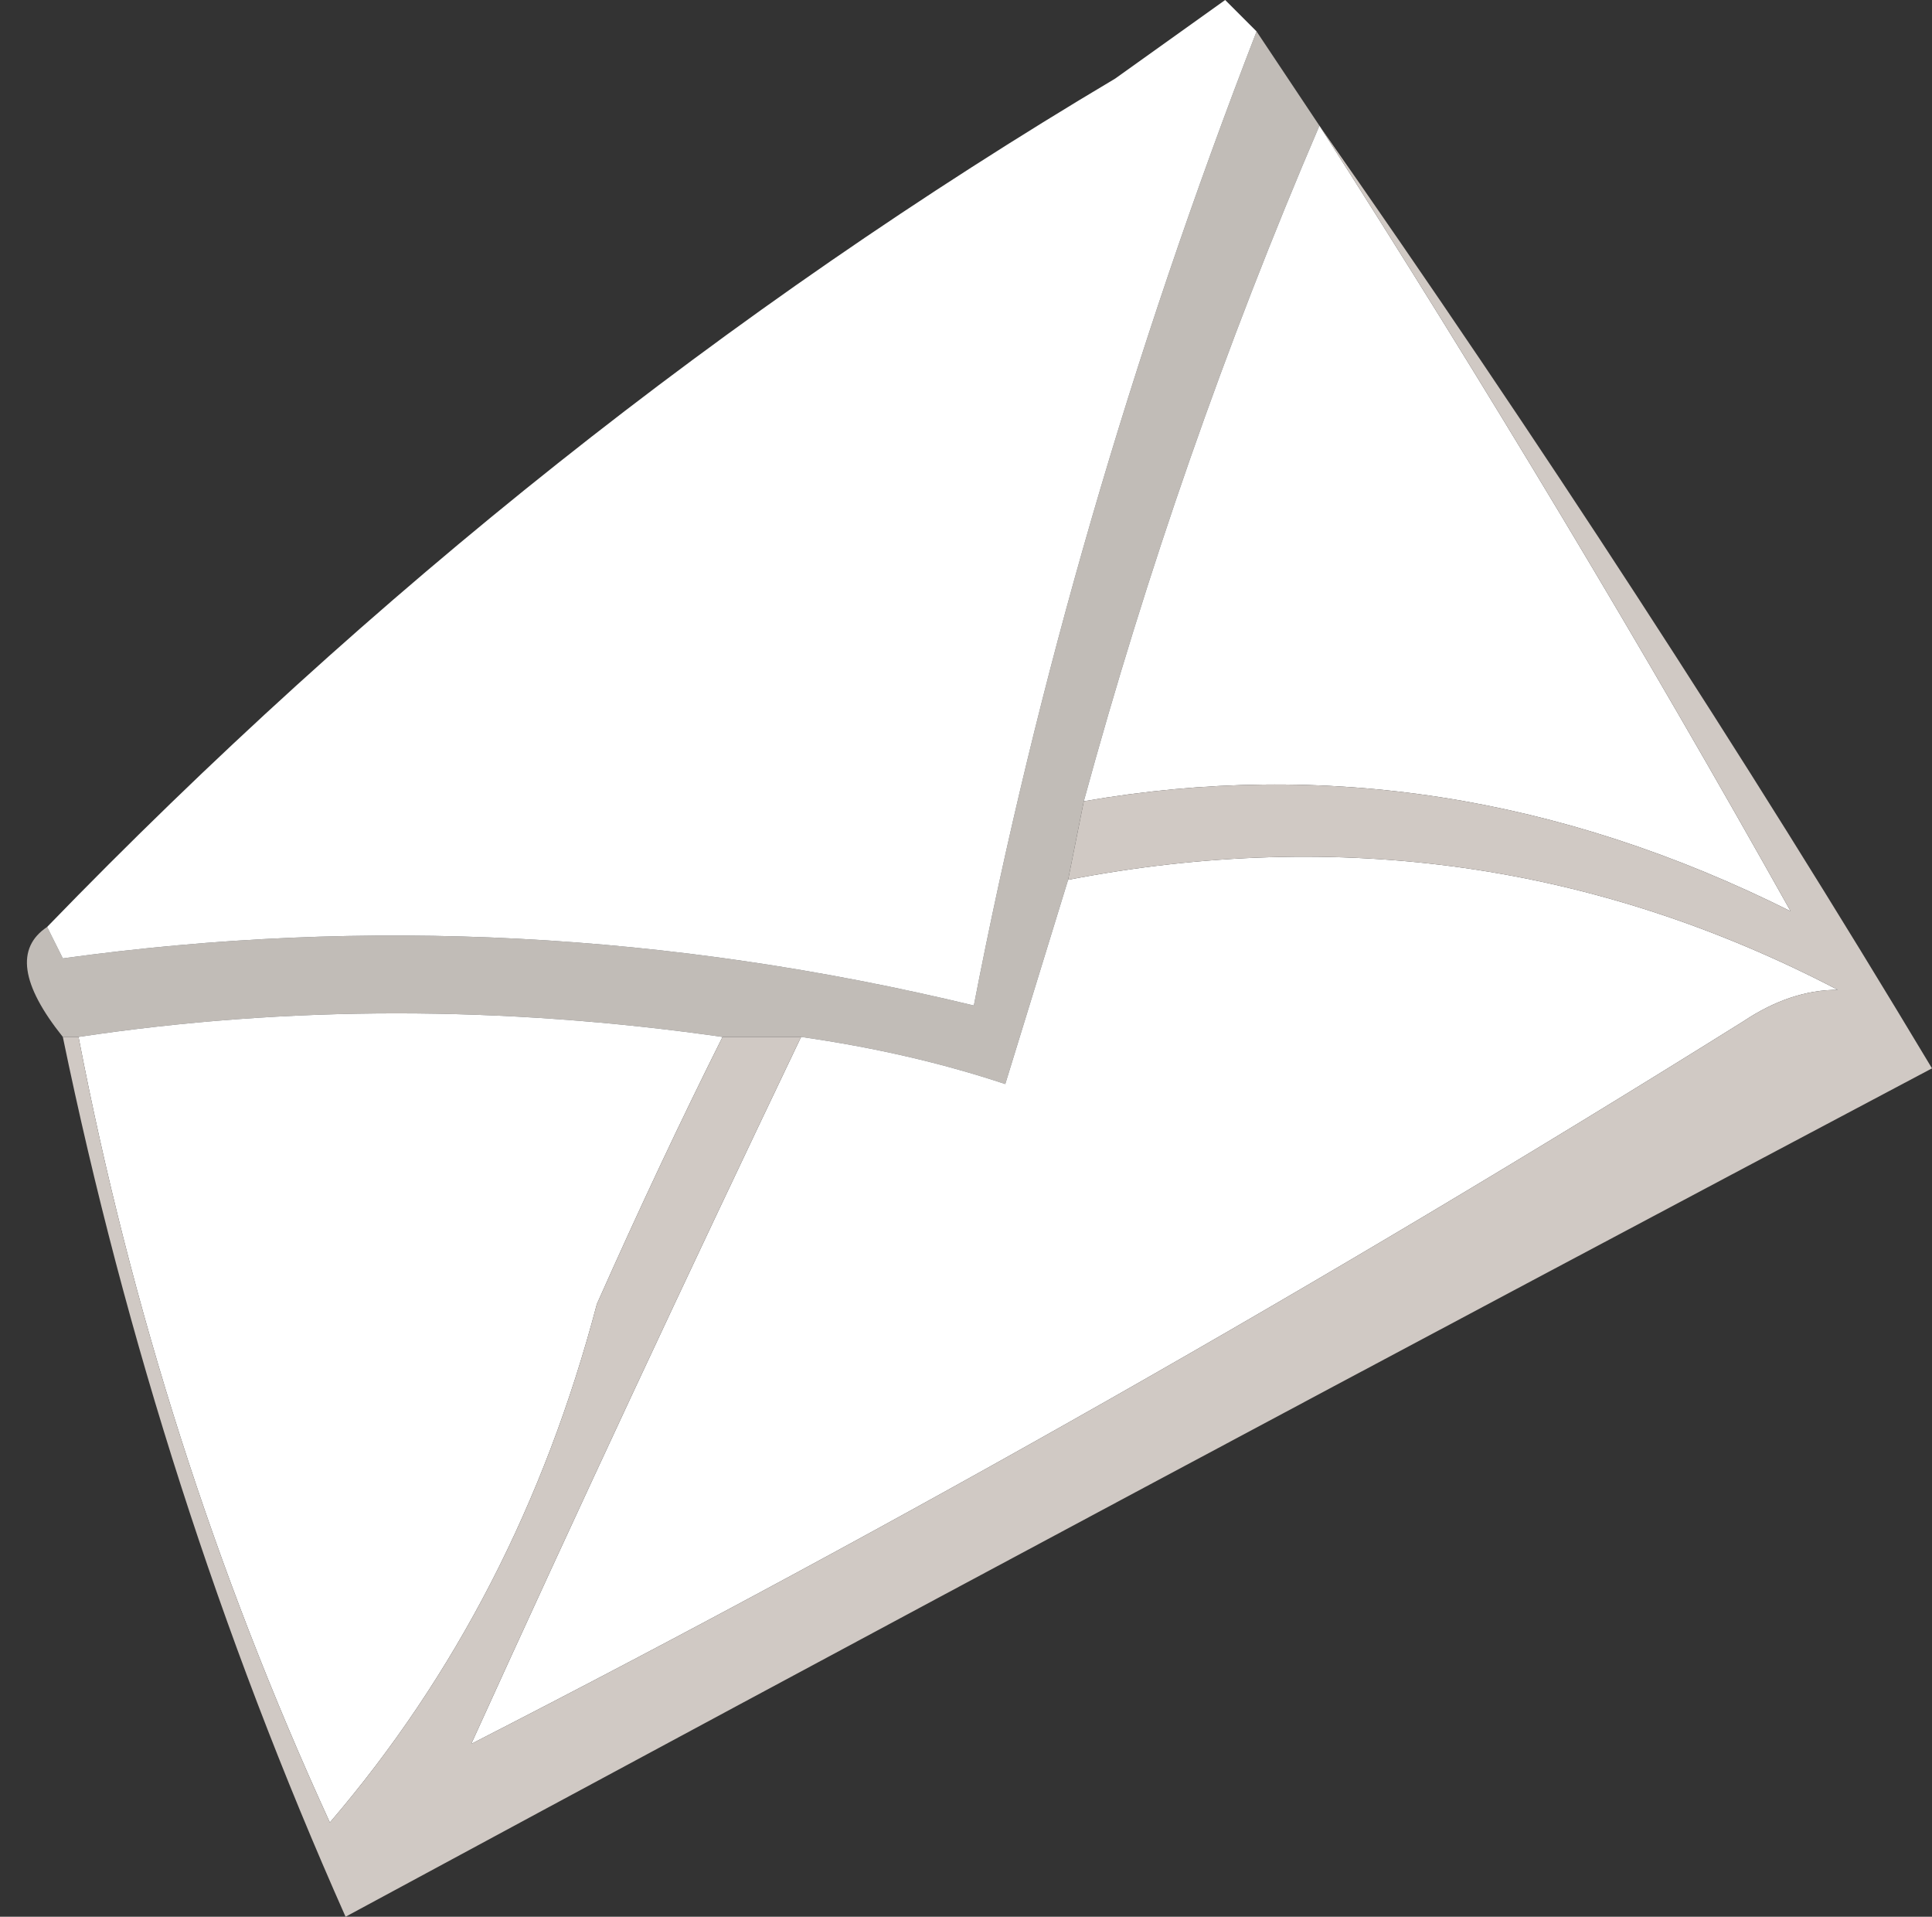 <?xml version="1.0" encoding="UTF-8" standalone="no"?>
<svg xmlns:xlink="http://www.w3.org/1999/xlink" height="6.1px" width="6.15px" xmlns="http://www.w3.org/2000/svg">
  <rect width="100%" height="100%" fill="#333333" stroke="none"/>
  <g transform="matrix(1.0, 0.0, 0.0, 1.0, 3.1, 3.05)">
    <path d="M0.9 -2.95 Q1.0 -2.8 1.1 -2.65 0.65 -1.6 0.35 -0.5 L0.3 -0.25 0.1 0.4 Q-0.2 0.3 -0.55 0.25 L-0.8 0.25 Q-1.85 0.1 -2.85 0.25 L-2.9 0.25 Q-3.1 0.0 -2.95 -0.1 L-2.9 0.0 Q-1.45 -0.2 0.0 0.15 0.3 -1.4 0.9 -2.95" fill="#c1bcb7" fill-rule="evenodd" stroke="none"/>
    <path d="M0.9 -2.95 Q0.3 -1.4 0.0 0.15 -1.45 -0.2 -2.9 0.0 L-2.95 -0.1 Q-1.4 -1.7 0.45 -2.8 L0.8 -3.05 0.9 -2.95 M-2.85 0.25 Q-1.85 0.1 -0.8 0.25 -1.0 0.65 -1.2 1.1 -1.45 2.05 -2.05 2.75 -2.6 1.55 -2.85 0.25 M-0.55 0.25 Q-0.2 0.3 0.1 0.4 L0.3 -0.25 Q1.6 -0.5 2.75 0.1 2.6 0.1 2.45 0.2 0.45 1.45 -1.6 2.5 -1.1 1.4 -0.55 0.25 M0.35 -0.5 Q0.65 -1.6 1.1 -2.65 1.9 -1.4 2.6 -0.15 1.5 -0.7 0.35 -0.5" fill="#ffffff" fill-rule="evenodd" stroke="none"/>
    <path d="M-2.9 0.25 L-2.85 0.25 Q-2.6 1.55 -2.05 2.75 -1.45 2.05 -1.2 1.1 -1.0 0.65 -0.8 0.25 L-0.55 0.25 Q-1.1 1.4 -1.6 2.5 0.45 1.45 2.45 0.2 2.6 0.1 2.75 0.1 1.6 -0.5 0.3 -0.25 L0.35 -0.5 Q1.5 -0.7 2.6 -0.15 1.9 -1.4 1.1 -2.65 2.15 -1.15 3.05 0.35 0.5 1.7 -2.0 3.05 -2.6 1.7 -2.9 0.25" fill="#d0c9c4" fill-rule="evenodd" stroke="none"/>
  </g>
</svg>
